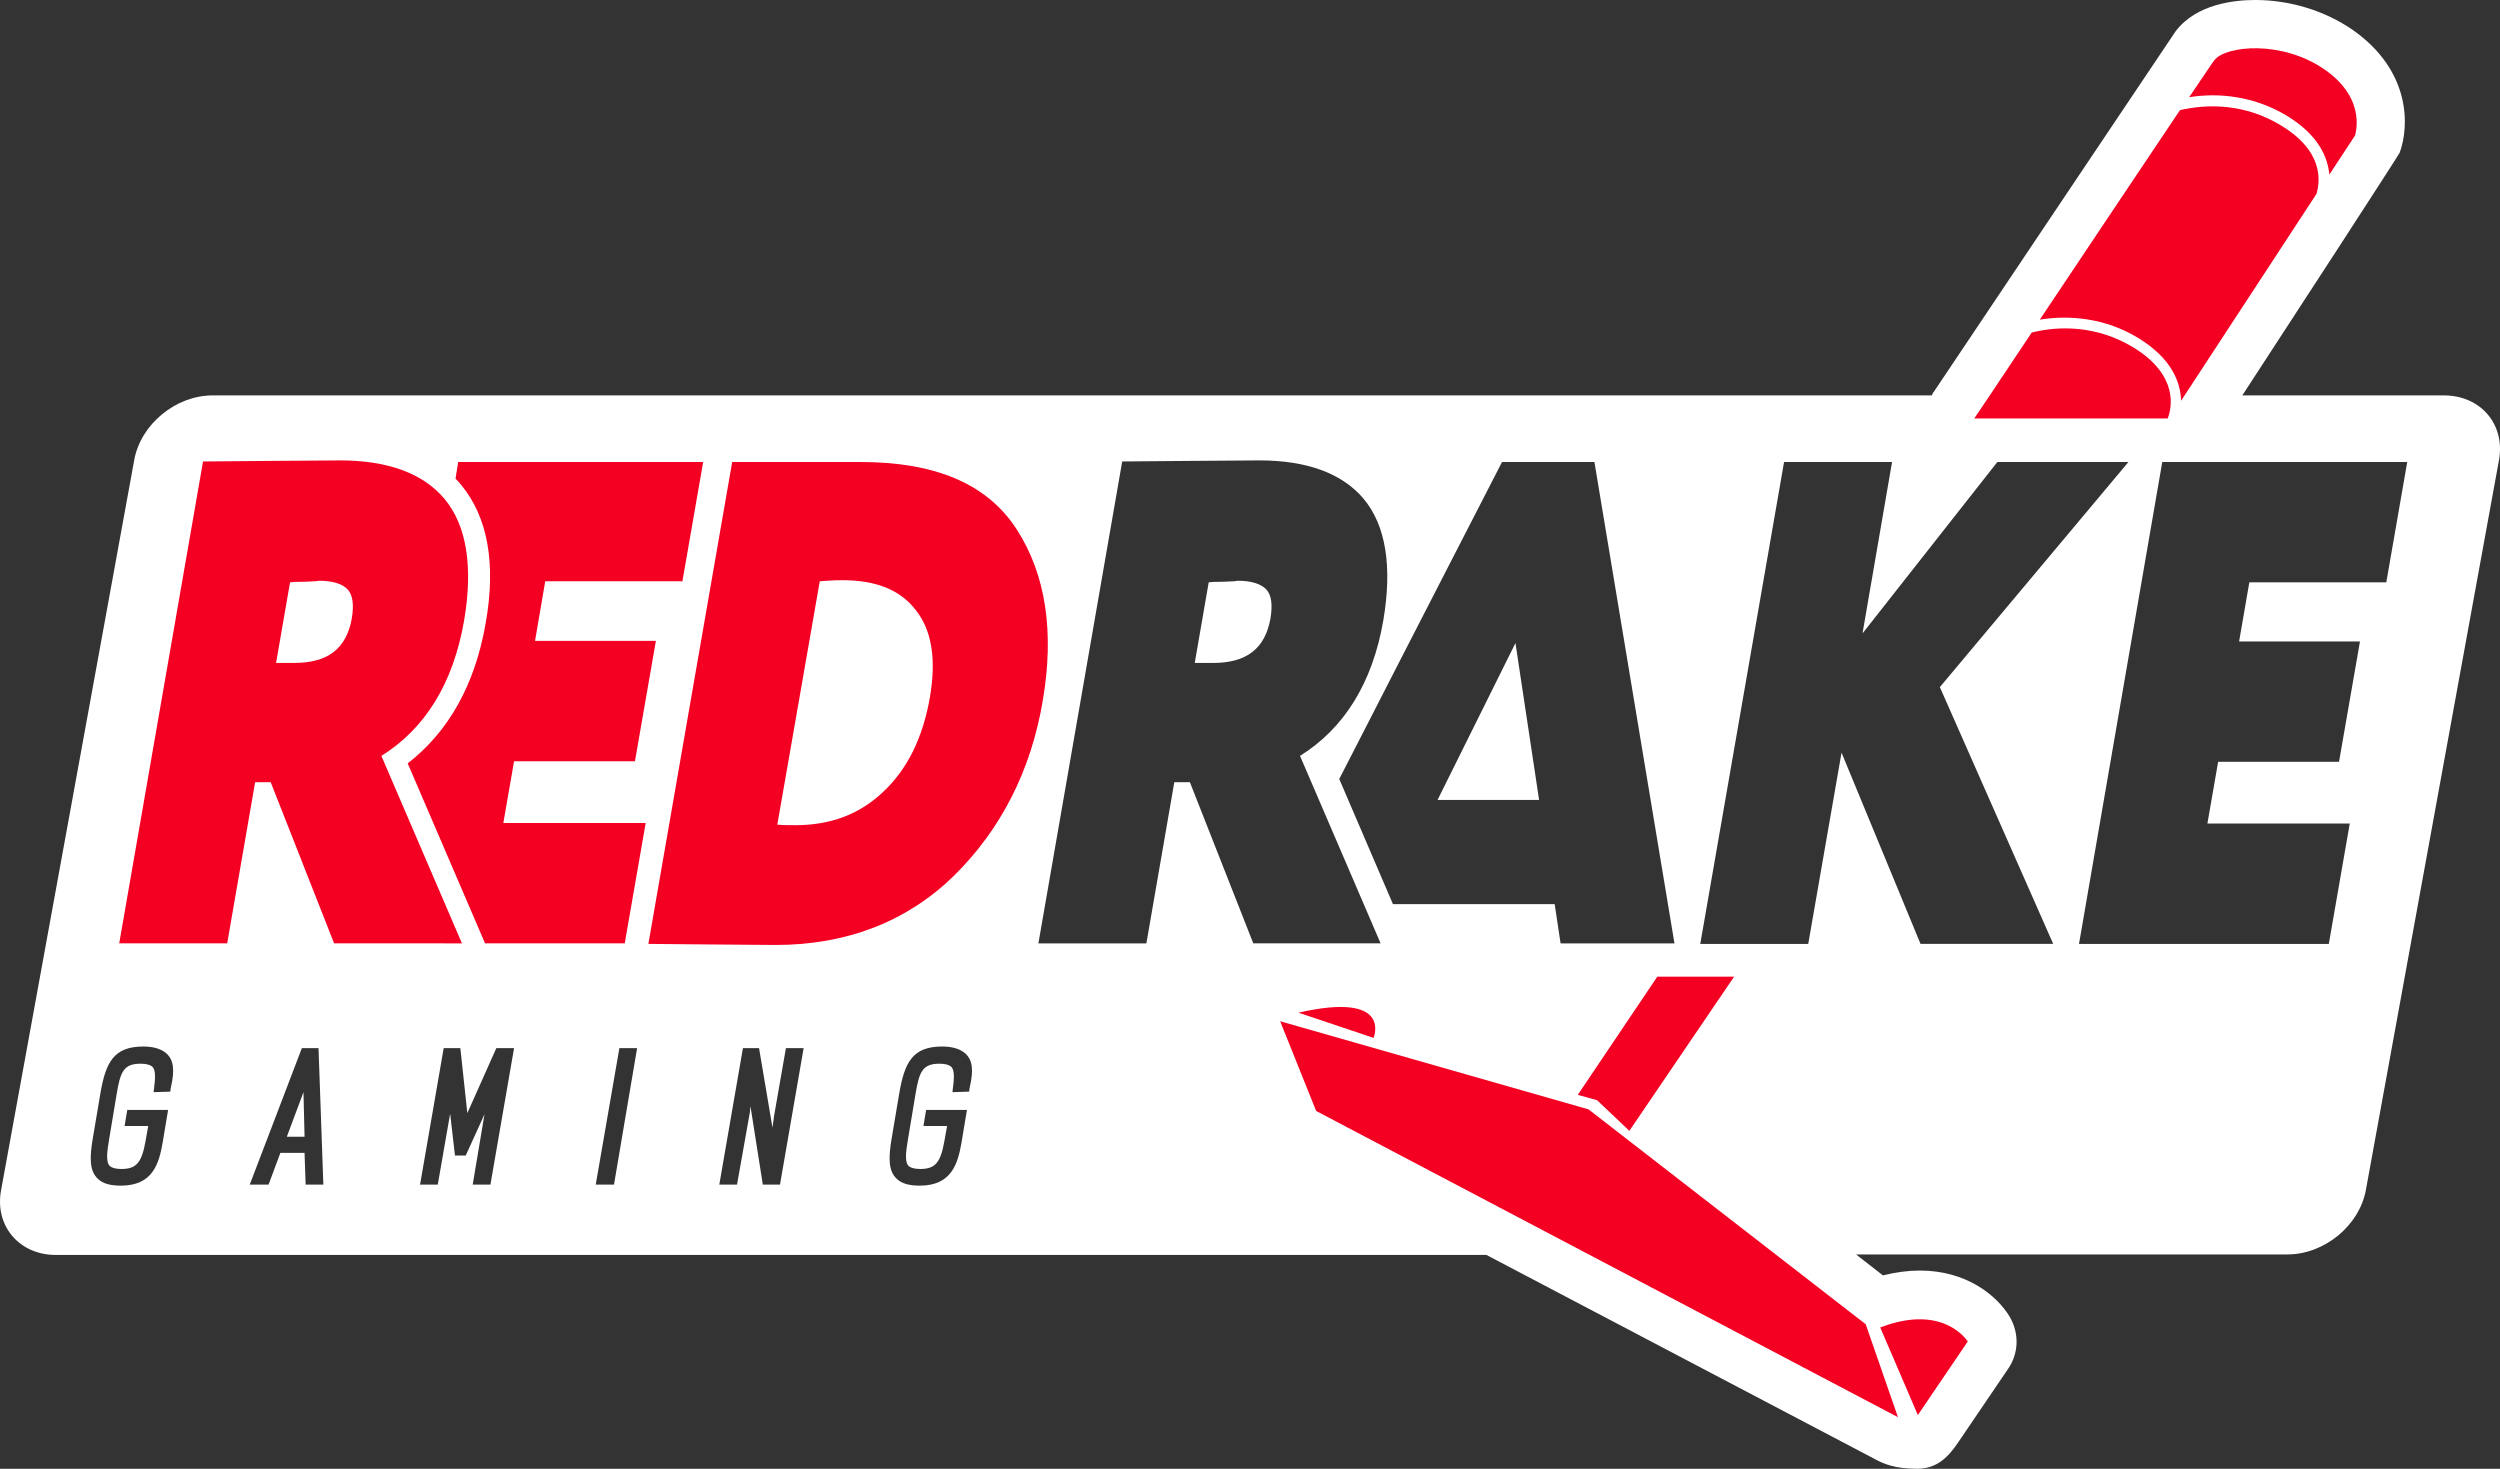 <?xml version="1.0" encoding="utf-8"?>
<!-- Generator: Adobe Illustrator 26.0.2, SVG Export Plug-In . SVG Version: 6.00 Build 0)  -->
<svg version="1.1" id="Layer_1" xmlns="http://www.w3.org/2000/svg" xmlns:xlink="http://www.w3.org/1999/xlink" x="0px" y="0px"
	 viewBox="0 0 214.087 125.778" style="enable-background:new 0 0 214.087 125.778;" xml:space="preserve">
<rect x="0" y="0" width="214.087" height="125.778" fill="#333333" stroke="none"/>
<style type="text/css">
	.st0{fill:#FFFFFF;}
	.st1{fill:#F40023;}
</style>
<g>
	<path class="st0" d="M105.991,49.732c-0.046,0-0.184,0.046-0.368,0.046c-0.276,0-0.644,0.046-1.196,0.046
		c-0.322,0-0.598,0-0.92,0.046l-1.196,6.901h1.564c2.898,0,4.463-1.242,4.923-3.818c0.184-1.15,0.092-1.932-0.322-2.438
		C108.015,50.008,107.187,49.732,105.991,49.732z"/>
	<polygon class="st0" points="24.562,97.346 26.08,97.346 25.988,93.528 	"/>
	<path class="st0" d="M209.272,33.86H192.02c4.003-6.119,13.388-20.564,13.48-20.794c0.827-2.254,0.965-6.993-4.003-10.489
		C199.105,0.92,196.114,0,193.125,0c-1.748,0-5.015,0.322-6.809,2.668c-0.138,0.184-20.703,30.869-20.703,30.869
		c-0.091,0.092-0.137,0.23-0.184,0.322H18.214c-3.174,0-6.165,2.484-6.717,5.521L0.088,101.947
		c-0.552,3.036,1.564,5.521,4.693,5.521h122.511l33.353,17.528c0.599,0.322,1.564,0.782,3.542,0.782
		c1.748,0,2.715-1.104,3.497-2.254l4.278-6.303c0.921-1.334,0.967-3.036,0.138-4.462c-1.104-1.84-3.726-3.956-7.682-3.956
		c-1.013,0-2.071,0.138-3.174,0.414l-2.302-1.794h36.943c3.174,0,6.165-2.484,6.717-5.521l11.41-62.567
		C214.517,36.344,212.447,33.86,209.272,33.86z M14.625,93.16l-0.046,0.322l-1.426,0.046l0.046-0.414
		c0.138-1.012,0.092-1.564-0.184-1.794c-0.184-0.138-0.506-0.23-0.966-0.23c-1.472,0-1.748,0.69-2.07,2.668l-0.644,3.864
		c-0.138,0.874-0.322,1.886,0.092,2.254c0.184,0.138,0.506,0.23,0.966,0.23c1.288,0,1.748-0.552,2.07-2.392l0.23-1.288h-2.024
		l0.23-1.38h3.496l-0.46,2.76c-0.322,1.886-0.874,3.726-3.588,3.726c-0.92,0-1.564-0.184-1.978-0.598
		c-0.736-0.69-0.69-1.886-0.414-3.496l0.644-3.818c0.46-2.668,1.15-4.002,3.68-4.002c0.92,0,1.564,0.23,1.978,0.598
		C14.855,90.768,14.993,91.596,14.625,93.16z M26.172,101.441l-0.092-2.714h-2.07l-1.012,2.714h-1.61l4.462-11.685h1.426
		l0.414,11.685H26.172z M41.998,101.441H40.48l1.012-6.027l-1.61,3.542h-0.92l-0.414-3.589l-1.058,6.073h-1.518l2.024-11.685h1.426
		l0.598,5.567l2.484-5.567h1.518L41.998,101.441z M52.58,101.441h-1.564l2.024-11.685h1.518L52.58,101.441z M66.795,101.441h-1.472
		l-1.058-6.717l-0.046,0.506l-1.104,6.211h-1.518l2.024-11.685h1.38l1.15,6.809l0.138-1.012l1.012-5.797h1.518L66.795,101.441z
		 M83.035,93.16l-0.046,0.322l-1.426,0.046l0.046-0.414c0.138-1.012,0.092-1.564-0.184-1.794c-0.184-0.138-0.506-0.23-0.966-0.23
		c-1.472,0-1.748,0.69-2.07,2.668l-0.644,3.864c-0.138,0.874-0.322,1.886,0.092,2.254c0.184,0.138,0.506,0.23,0.966,0.23
		c1.288,0,1.748-0.552,2.07-2.392l0.23-1.288h-2.024l0.23-1.38h3.496l-0.46,2.76c-0.322,1.886-0.874,3.726-3.588,3.726
		c-0.92,0-1.564-0.184-1.978-0.598c-0.736-0.69-0.69-1.886-0.414-3.496l0.644-3.818c0.46-2.668,1.15-4.002,3.68-4.002
		c0.92,0,1.564,0.23,1.978,0.598C83.265,90.768,83.403,91.596,83.035,93.16z M107.325,80.785l-5.429-13.802h-1.334L98.17,80.785
		h-9.247L96.1,39.518c0,0,10.443-0.092,11.731-0.092c4.094,0,7.085,1.104,8.925,3.266c1.932,2.3,2.484,5.843,1.702,10.443
		c-0.92,5.337-3.358,9.247-7.131,11.593l6.901,16.056H107.325z M133.64,80.785l-0.506-3.358h-13.848l-4.6-10.719l1.702-3.312
		l3.772-7.361l8.465-16.47h7.913l6.855,41.22H133.64z M164.464,80.831L157.7,64.453l-2.852,16.378h-9.246l7.176-41.266h9.248
		l-2.53,14.676l11.546-14.676h11.226L166.119,58.84l9.707,21.99H164.464z M204.35,49.869h-11.73l-0.874,5.061h10.35l-1.794,10.305
		H189.95l-0.92,5.291h12.191l-1.794,10.305h-21.392l7.13-41.266h20.978L204.35,49.869z"/>
	<polygon class="st0" points="123.105,68.501 131.8,68.501 129.776,55.068 	"/>
</g>
<path class="st1" d="M39.744,53.136c0.782-4.6,0.23-8.143-1.702-10.443c-1.84-2.162-4.831-3.266-8.925-3.266
	c-1.288,0-11.731,0.092-11.731,0.092l-7.177,41.266h9.247l2.392-13.801h1.334l5.429,13.801H39.56l-6.901-16.056
	C36.432,62.383,38.824,58.472,39.744,53.136z M25.758,49.823c0.552,0,0.92-0.046,1.196-0.046c0.184,0,0.322-0.046,0.368-0.046
	c1.196,0,2.024,0.276,2.484,0.782c0.414,0.506,0.506,1.288,0.322,2.438c-0.46,2.576-2.024,3.818-4.922,3.818h-1.564l1.196-6.901
	C25.16,49.823,25.436,49.823,25.758,49.823z"/>
<path class="st1" d="M58.422,49.869l1.794-10.305H39.238l-0.23,1.426c0.184,0.184,0.322,0.322,0.46,0.506
	c2.3,2.76,3.036,6.763,2.116,11.915c-0.92,5.244-3.174,9.247-6.671,11.961l6.625,15.412h11.961l1.794-10.305H43.102l0.92-5.291
	h10.351l1.794-10.305H45.817l0.874-5.107h11.731V49.869z"/>
<path class="st1" d="M87.083,45.361c-2.53-3.956-7.039-5.797-13.387-5.797c-0.23,0-10.995,0-10.995,0l-7.177,41.266
	c0,0,9.707,0.092,10.903,0.092c6.119,0,11.271-2.024,15.274-5.935c4.002-3.956,6.579-8.971,7.591-14.952
	C90.303,54.148,89.567,49.225,87.083,45.361z M68.129,70.664c-0.552,0-1.058,0-1.564-0.046l3.635-20.84
	c0.506-0.046,1.196-0.092,1.932-0.092c2.898,0,4.969,0.828,6.303,2.576c1.38,1.748,1.748,4.233,1.196,7.453
	c-0.598,3.45-1.932,6.165-4.002,8.097C73.65,69.698,71.165,70.664,68.129,70.664z"/>
<path class="st1" d="M112.708,95.138l49.823,26.223l-2.761-7.959L136.033,95l-26.407-7.545L112.708,95.138z"/>
<path class="st1" d="M161.013,113.678l3.221,7.499l4.278-6.303C168.512,114.92,166.535,111.562,161.013,113.678z"/>
<path class="st1" d="M111.19,86.719l6.441,2.162C117.631,88.835,119.287,84.879,111.19,86.719z"/>
<path class="st1" d="M148.5,83.637h-6.578l-6.809,10.121l1.656,0.46l2.76,2.622L148.5,83.637z"/>
<path class="st1" d="M195.287,10.718c-3.036-1.84-6.21-1.84-8.603-1.288c-3.129,4.646-8.097,12.099-12.007,17.942
	c2.577-0.414,5.613-0.138,8.419,1.564c2.943,1.794,3.633,3.865,3.681,5.383l11.592-17.712
	C198.691,15.549,199.013,12.927,195.287,10.718z"/>
<path class="st1" d="M182.636,29.719c-3.082-1.84-6.256-1.84-8.649-1.242c-2.806,4.232-4.923,7.361-4.923,7.361h16.562
	C185.948,35.056,186.684,32.157,182.636,29.719z"/>
<path class="st1" d="M199.106,5.98c-3.681-2.576-8.512-2.07-9.477-0.828c-0.184,0.23-0.967,1.426-2.162,3.174
	c2.53-0.414,5.566-0.092,8.326,1.564c2.761,1.656,3.542,3.588,3.681,5.061l2.207-3.358C201.636,11.639,202.787,8.556,199.106,5.98z"
	/>
</svg>
